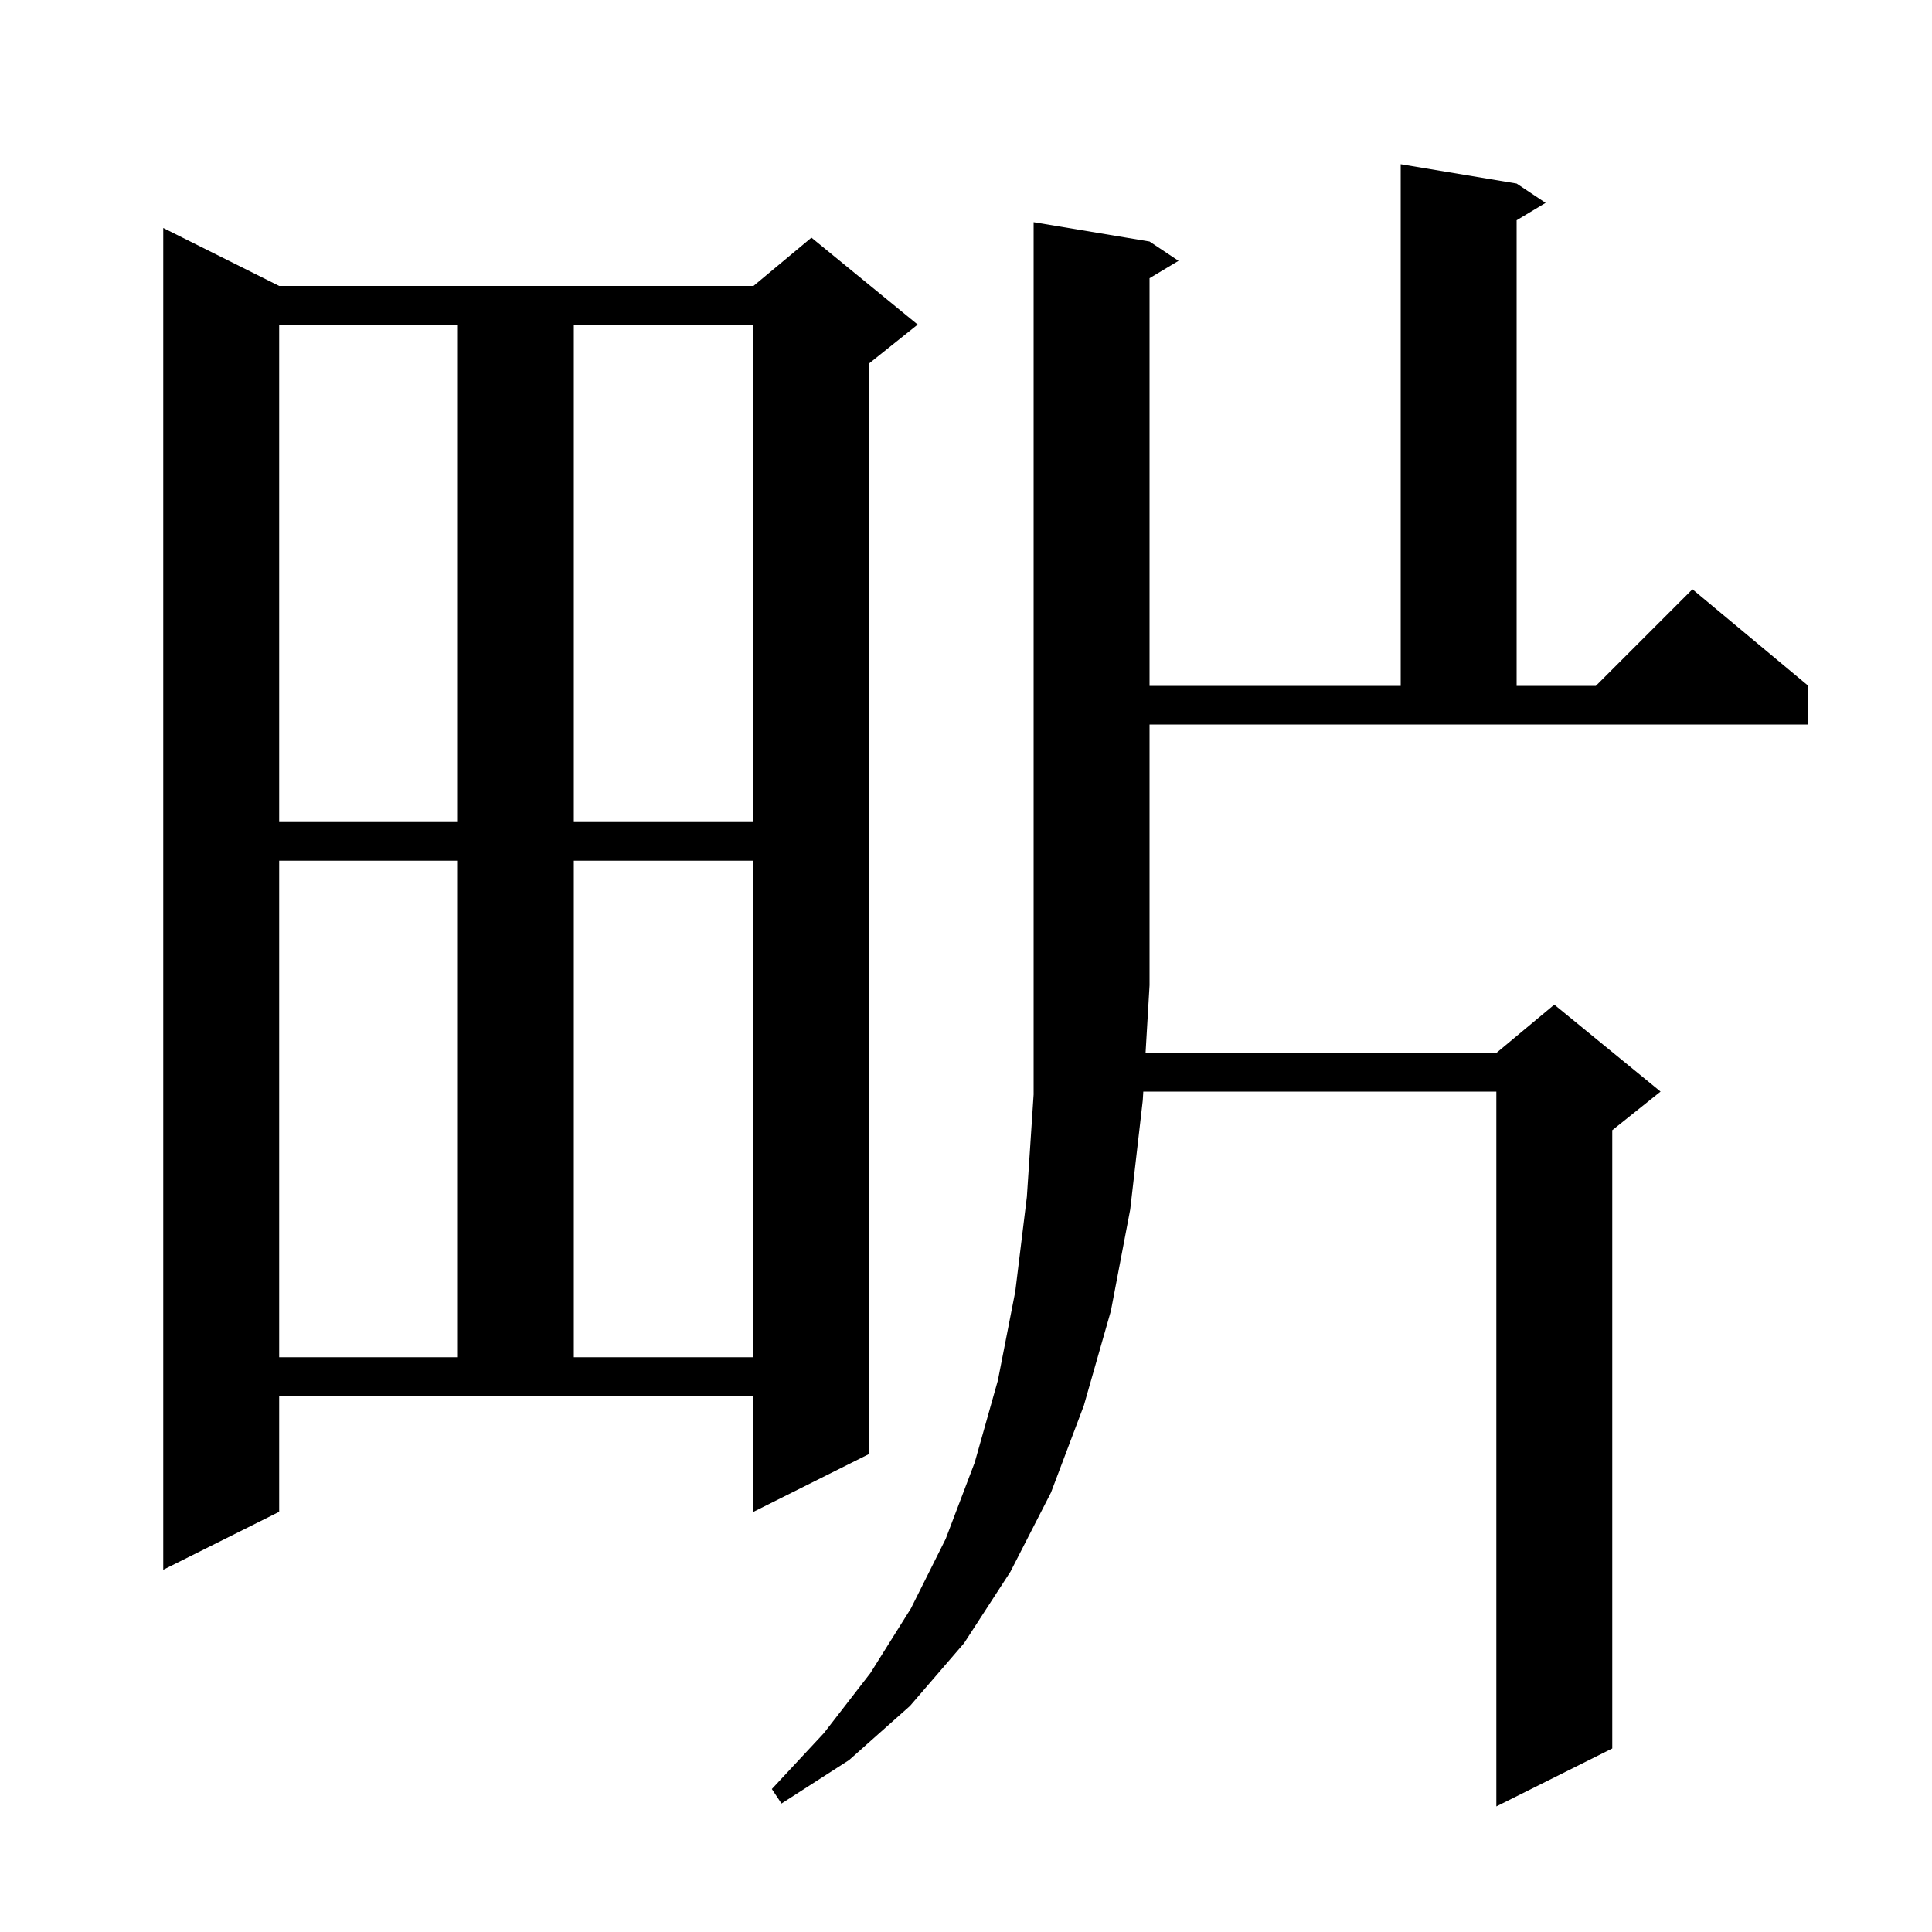 <svg xmlns="http://www.w3.org/2000/svg" xmlns:xlink="http://www.w3.org/1999/xlink" version="1.1" baseProfile="full" viewBox="0 0 200 200" width="200" height="200"><g fill="currentColor"><path d="M 119.0 25.0 L 122.0 27.0 L 119.0 28.8 L 119.0 71.0 L 145.0 71.0 L 145.0 17.0 L 157.0 19.0 L 160.0 21.0 L 157.0 22.8 L 157.0 71.0 L 165.2 71.0 L 175.2 61.0 L 187.2 71.0 L 187.2 75.0 L 119.0 75.0 L 119.0 102.0 L 118.588 109.0 L 154.9 109.0 L 160.9 104.0 L 171.9 113.0 L 166.9 117.0 L 166.9 181.0 L 154.9 187.0 L 154.9 113.0 L 118.353 113.0 L 118.3 113.9 L 117.0 125.2 L 115.0 135.7 L 112.2 145.5 L 108.8 154.5 L 104.6 162.7 L 99.8 170.1 L 94.2 176.6 L 87.9 182.2 L 80.9 186.7 L 79.9 185.2 L 85.3 179.4 L 90.1 173.2 L 94.3 166.5 L 97.9 159.3 L 100.9 151.4 L 103.3 142.9 L 105.1 133.7 L 106.3 123.9 L 107.0 113.3 L 107.0 23.0 Z M 28.9 156.5 L 16.9 162.5 L 16.9 23.6 L 28.9 29.6 L 78.0 29.6 L 84.0 24.6 L 95.0 33.6 L 90.0 37.6 L 90.0 150.5 L 78.0 156.5 L 78.0 144.5 L 28.9 144.5 Z M 28.9 89.1 L 28.9 140.5 L 47.4 140.5 L 47.4 89.1 Z M 59.4 89.1 L 59.4 140.5 L 78.0 140.5 L 78.0 89.1 Z M 28.9 33.6 L 28.9 85.1 L 47.4 85.1 L 47.4 33.6 Z M 59.4 33.6 L 59.4 85.1 L 78.0 85.1 L 78.0 33.6 Z "/></g></svg>